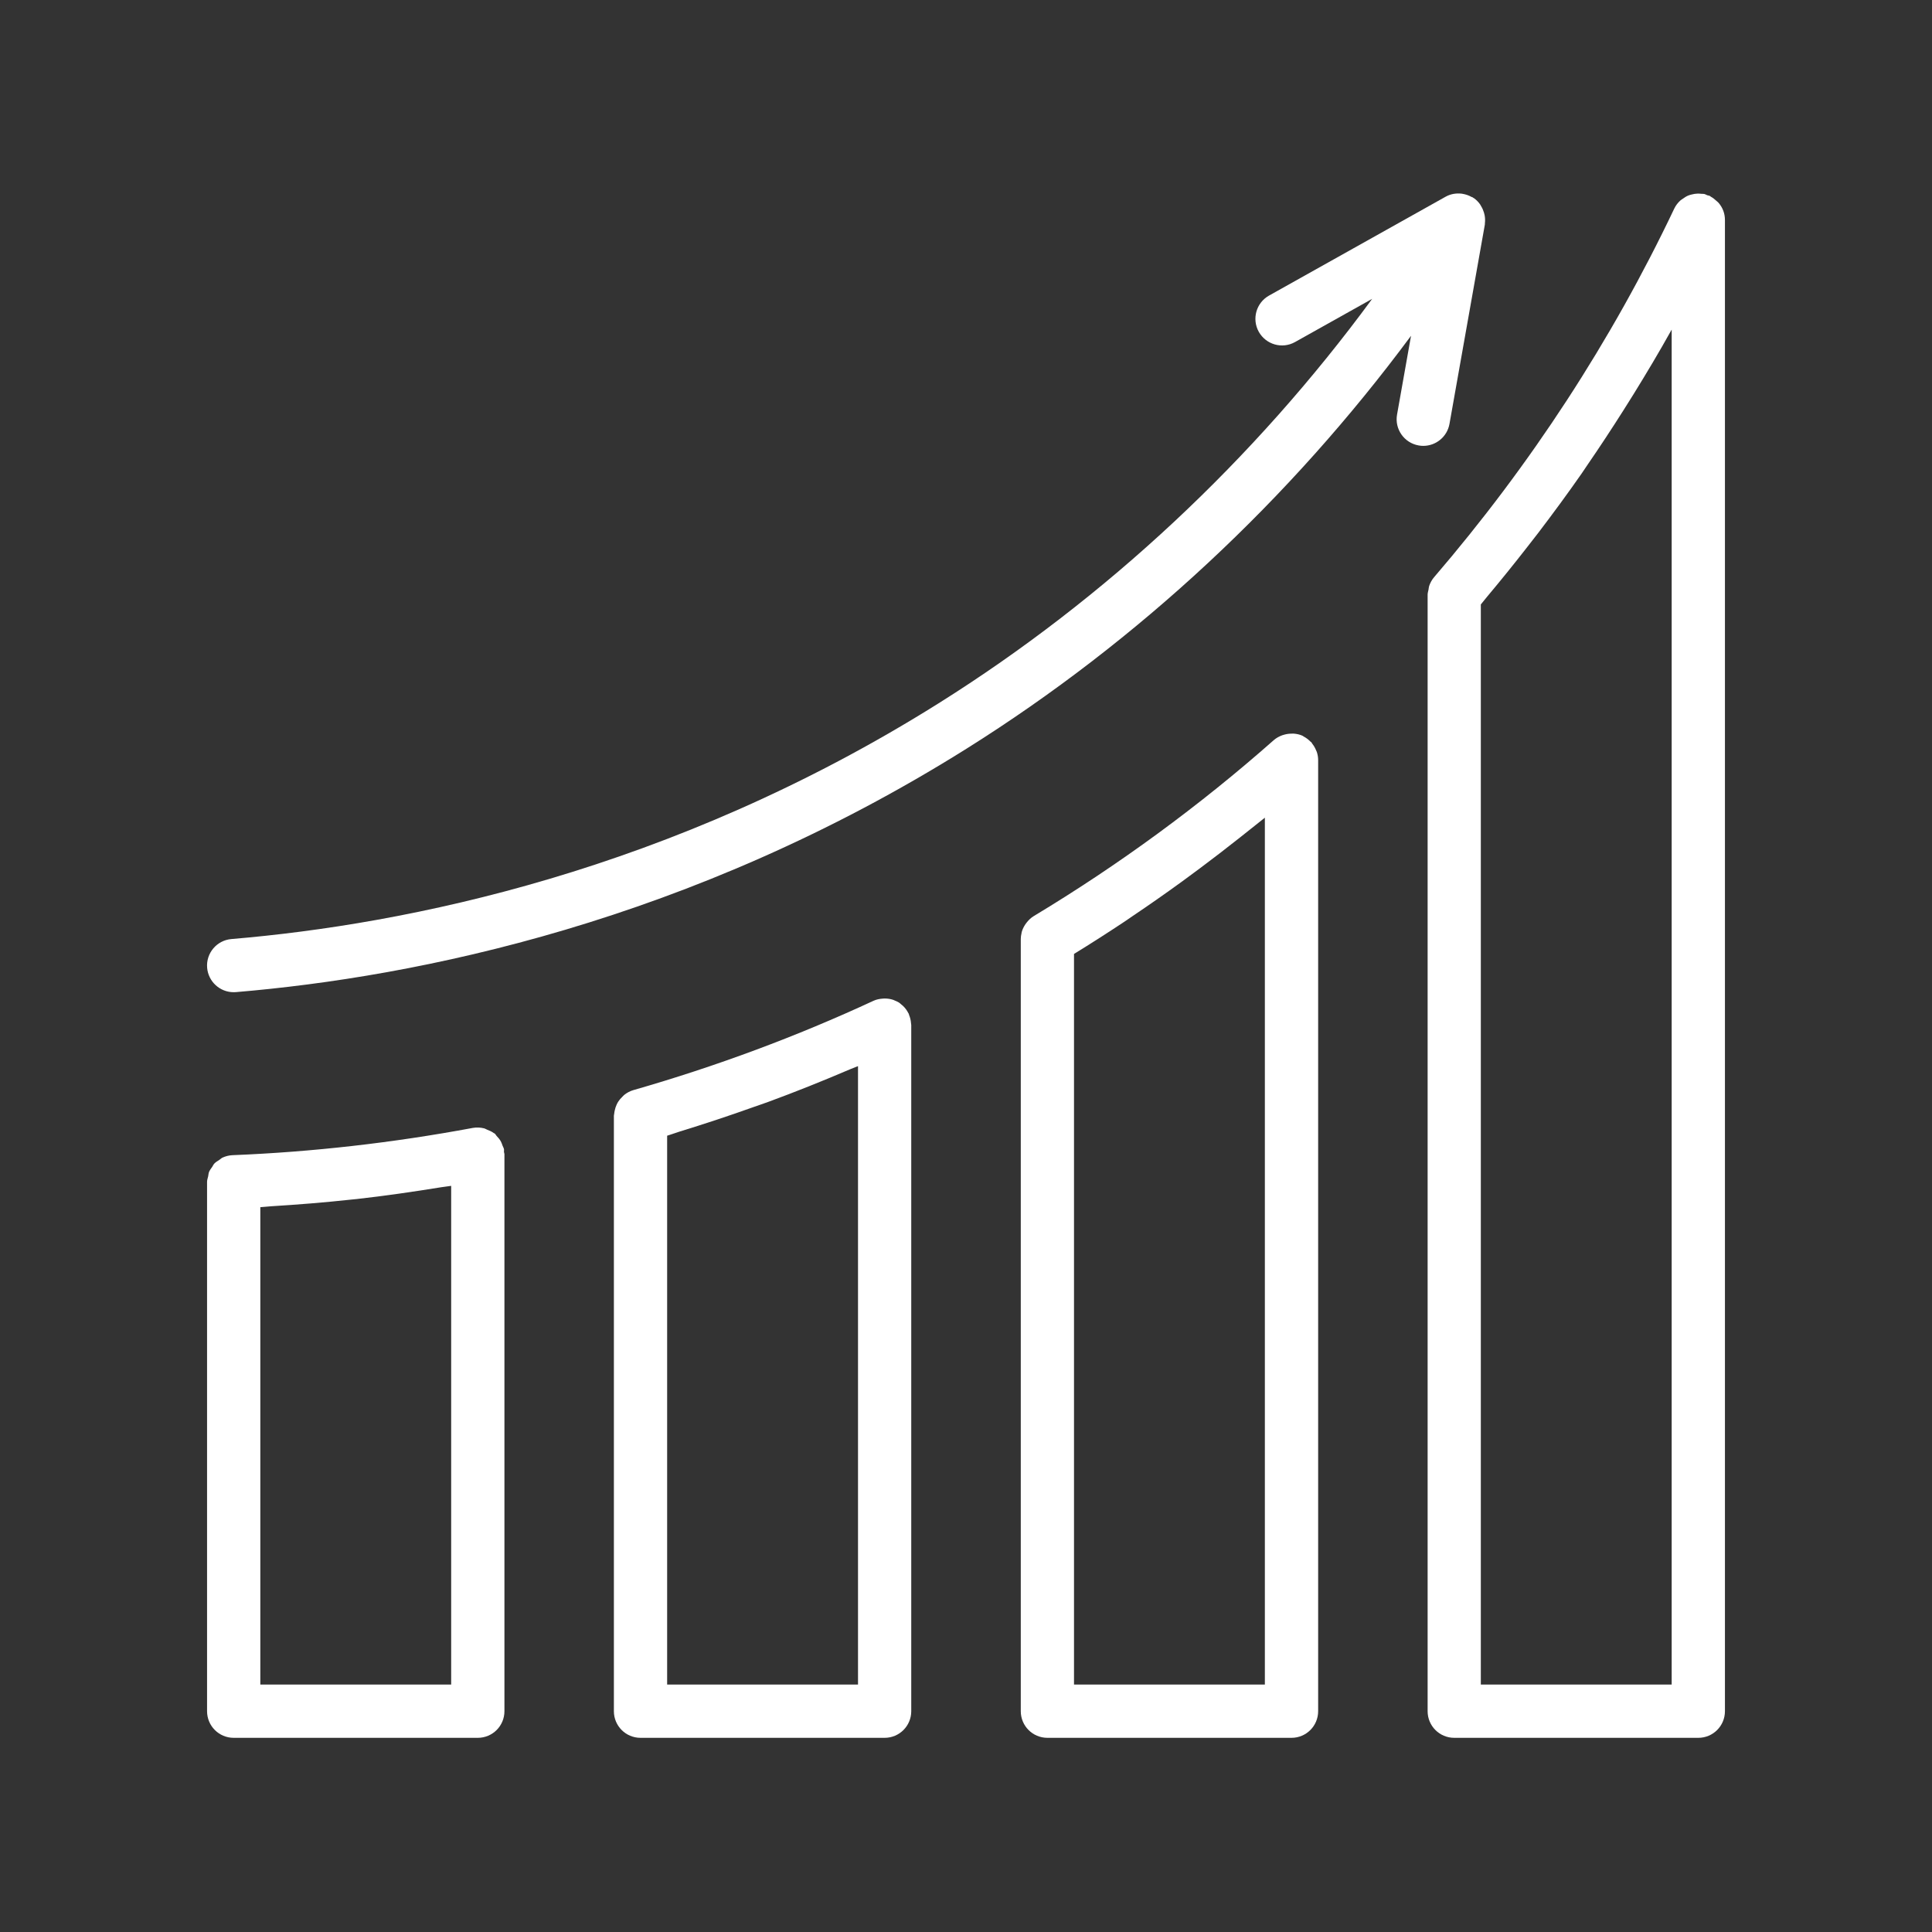 <?xml version="1.0" encoding="utf-8"?>
<svg xmlns="http://www.w3.org/2000/svg" height="3000" preserveAspectRatio="xMidYMid meet" version="1.0" viewBox="0 0 2250 2250" width="3000" zoomAndPan="magnify">
  <rect x="0" y="0" width="2250" height="2250" fill="#333333" stroke="none"/>
  <defs>
    <clipPath id="687ef49b6e">
      <path clip-rule="nonzero" d="M 1662 225 L 2008.855 225 L 2008.855 2024 L 1662 2024 Z M 1662 225"/>
    </clipPath>
    <clipPath id="98c808c1e1">
      <path clip-rule="nonzero" d="M 241.145 1313 L 588 1313 L 588 2024 L 241.145 2024 Z M 241.145 1313"/>
    </clipPath>
    <clipPath id="c691fe7c24">
      <path clip-rule="nonzero" d="M 241.145 225 L 1730 225 L 1730 1156 L 241.145 1156 Z M 241.145 225"/>
    </clipPath>
  </defs>
  <g clip-path="url(#687ef49b6e)">
    <path d="M 2007.059 245.762 C 2007.059 245.699 2006.996 245.668 2006.996 245.605 C 2005.727 242.133 2003.801 238.969 2001.414 236.176 C 2000.668 235.277 1999.676 234.656 1998.84 233.852 C 1996.887 232.023 1994.871 230.379 1992.48 229.105 C 1991.984 228.828 1991.676 228.363 1991.148 228.113 C 1990.281 227.711 1989.352 227.773 1988.449 227.434 C 1987.148 226.996 1986.031 226.191 1984.668 225.883 C 1983.613 225.633 1982.559 225.852 1981.504 225.727 C 1979.953 225.539 1978.465 225.445 1976.945 225.477 C 1974.617 225.539 1972.418 225.914 1970.184 226.5 C 1968.789 226.875 1967.457 227.152 1966.121 227.711 C 1963.828 228.672 1961.781 230.004 1959.797 231.465 C 1958.773 232.207 1957.688 232.766 1956.758 233.633 C 1953.996 236.238 1951.578 239.246 1949.871 242.844 C 1876.836 396.699 1782.684 541.188 1670.078 672.277 C 1667.504 675.285 1665.672 678.758 1664.402 682.418 C 1663.938 683.812 1663.906 685.207 1663.656 686.633 C 1663.285 688.59 1662.602 690.48 1662.602 692.496 L 1662.602 1992.852 C 1662.602 2010 1676.465 2023.863 1693.613 2023.863 L 1977.844 2023.863 C 1994.996 2023.863 2008.855 2010 2008.855 1992.852 L 2008.855 256.148 C 2008.855 252.52 2008.238 249.016 2007.059 245.762 Z M 1946.832 1961.84 L 1724.566 1961.84 L 1724.566 703.938 C 1727.016 701.055 1729.246 698.016 1731.699 695.133 C 1747.516 676.309 1762.926 657.203 1778 637.883 C 1782.496 632.113 1786.992 626.406 1791.43 620.609 C 1808.766 597.844 1825.695 574.836 1842.008 551.418 C 1844.523 547.793 1846.91 544.102 1849.391 540.473 C 1863.5 519.941 1877.148 499.164 1890.449 478.168 C 1894.516 471.75 1898.605 465.297 1902.578 458.848 C 1917.586 434.562 1932.195 410.066 1946.086 385.16 C 1946.336 384.727 1946.613 384.324 1946.832 383.922 Z M 1946.832 1961.84" fill="#ffffff" fill-opacity="1" fill-rule="nonzero"/>
  </g>
  <path d="M 1532.723 873.887 C 1531.574 870.973 1530.023 868.336 1528.102 865.918 C 1527.758 865.484 1527.668 864.957 1527.293 864.555 C 1526.953 864.18 1526.488 864.027 1526.117 863.652 C 1523.914 861.391 1521.402 859.438 1518.551 857.918 C 1518.055 857.668 1517.648 857.266 1517.184 857.047 C 1517.059 856.984 1516.969 856.895 1516.844 856.832 C 1513.617 855.375 1510.27 854.691 1506.855 854.383 C 1505.957 854.289 1505.121 854.41 1504.223 854.41 C 1501.43 854.41 1498.73 854.754 1496.066 855.465 C 1495.074 855.746 1494.109 855.961 1493.148 856.336 C 1489.738 857.637 1486.449 859.344 1483.566 861.855 C 1397.105 938.27 1302.98 1007.242 1203.805 1066.941 C 1200.609 1068.863 1198.004 1071.469 1195.738 1074.289 C 1195.18 1075.004 1194.652 1075.656 1194.156 1076.398 C 1192.234 1079.316 1190.652 1082.418 1189.785 1085.828 C 1189.691 1086.137 1189.723 1086.48 1189.66 1086.789 C 1189.164 1088.961 1188.793 1091.191 1188.793 1093.488 L 1188.793 1992.852 C 1188.793 2010 1202.656 2023.863 1219.805 2023.863 L 1504.098 2023.863 C 1521.246 2023.863 1535.109 2010 1535.109 1992.852 L 1535.109 885.082 C 1535.109 881.828 1534.52 878.695 1533.559 875.688 C 1533.344 875.035 1532.938 874.508 1532.723 873.887 Z M 1473.055 1961.84 L 1250.785 1961.84 L 1250.785 1110.949 C 1270.82 1098.637 1290.605 1085.953 1310.207 1072.926 C 1312.938 1071.129 1315.539 1069.203 1318.27 1067.375 C 1338.055 1054.102 1357.562 1040.426 1376.82 1026.438 C 1383.645 1021.477 1390.375 1016.453 1397.133 1011.43 C 1412.891 999.676 1428.457 987.703 1443.84 975.516 C 1450.195 970.461 1456.617 965.469 1462.914 960.352 C 1466.262 957.621 1469.734 955.016 1473.055 952.289 Z M 1473.055 1961.84" fill="#ffffff" fill-opacity="1" fill-rule="nonzero"/>
  <path d="M 1060.957 1191.457 C 1060.711 1188.105 1059.938 1184.945 1058.664 1181.906 C 1058.477 1181.469 1058.539 1181.035 1058.355 1180.602 C 1058.262 1180.355 1058.043 1180.23 1057.918 1180.012 C 1056.34 1176.816 1054.23 1173.934 1051.625 1171.453 C 1051.035 1170.863 1050.383 1170.43 1049.762 1169.902 C 1048.801 1169.129 1047.965 1168.195 1046.91 1167.547 C 1045.328 1166.523 1043.594 1165.871 1041.887 1165.156 C 1041.391 1164.973 1040.988 1164.66 1040.492 1164.508 C 1037.141 1163.328 1033.668 1162.863 1030.164 1162.863 C 1029.418 1162.863 1028.676 1162.926 1027.93 1162.988 C 1024.238 1163.266 1020.613 1163.949 1017.168 1165.562 C 928.195 1206.871 834.07 1241.883 737.406 1269.609 C 733.652 1270.691 730.336 1272.555 727.355 1274.816 C 726.363 1275.562 725.652 1276.461 724.754 1277.328 C 722.953 1279.066 721.34 1280.895 719.977 1283.004 C 719.262 1284.152 718.672 1285.301 718.117 1286.508 C 717.125 1288.648 716.41 1290.883 715.914 1293.27 C 715.633 1294.637 715.355 1295.906 715.262 1297.301 C 715.199 1298.047 714.922 1298.699 714.922 1299.441 L 714.922 1992.852 C 714.922 2010 728.785 2023.863 745.934 2023.863 L 1030.227 2023.863 C 1047.375 2023.863 1061.238 2010 1061.238 1992.852 L 1061.238 1193.656 C 1061.238 1193.441 1061.176 1193.254 1061.145 1193.039 C 1061.145 1192.512 1061.02 1191.984 1060.957 1191.457 Z M 999.215 1961.84 L 776.945 1961.84 L 776.945 1322.641 C 781.754 1321.211 786.406 1319.383 791.18 1317.926 C 820.332 1308.961 849.238 1299.41 877.828 1289.176 C 883.32 1287.223 888.84 1285.426 894.297 1283.41 C 926.738 1271.5 958.617 1258.691 990.094 1245.23 C 993.105 1243.961 996.234 1242.875 999.242 1241.602 L 999.242 1961.84 Z M 999.215 1961.84" fill="#ffffff" fill-opacity="1" fill-rule="nonzero"/>
  <g clip-path="url(#98c808c1e1)">
    <path d="M 586.934 1338.363 C 586.652 1336.812 585.754 1335.633 585.258 1334.176 C 584.668 1332.469 584.141 1330.859 583.273 1329.277 C 581.941 1326.855 580.234 1324.84 578.344 1322.918 C 577.535 1322.082 577.133 1320.965 576.234 1320.188 C 575.891 1319.91 575.426 1319.879 575.086 1319.602 C 572.758 1317.832 570.125 1316.715 567.395 1315.66 C 566.125 1315.164 565.008 1314.359 563.703 1314.047 C 559.578 1313.055 555.238 1312.777 550.742 1313.551 C 457.426 1330.949 363.27 1341.617 270.914 1345.309 C 266.695 1345.465 262.727 1346.52 259.129 1348.164 C 257.797 1348.781 256.805 1349.898 255.562 1350.707 C 253.484 1352.07 251.316 1353.281 249.641 1355.047 C 248.555 1356.195 247.965 1357.715 247.066 1359.016 C 245.734 1360.941 244.273 1362.738 243.406 1364.973 C 242.785 1366.523 242.785 1368.289 242.414 1369.965 C 241.949 1372.105 241.145 1374.09 241.145 1376.32 L 241.145 1992.852 C 241.145 2010 255.004 2023.863 272.156 2023.863 L 556.445 2023.863 C 573.598 2023.863 587.461 2010 587.461 1992.852 L 587.461 1344.07 C 587.461 1343.168 586.965 1342.395 586.902 1341.527 C 586.809 1340.473 587.148 1339.449 586.934 1338.363 Z M 525.434 1961.84 L 303.168 1961.84 L 303.168 1405.875 C 307.293 1405.66 311.48 1405.102 315.637 1404.824 C 346.832 1402.898 378.125 1400.418 409.539 1396.977 C 411.465 1396.758 413.355 1396.637 415.277 1396.418 C 448.246 1392.727 481.273 1387.922 514.238 1382.586 C 517.961 1381.996 521.715 1381.656 525.434 1381.035 Z M 525.434 1961.84" fill="#ffffff" fill-opacity="1" fill-rule="nonzero"/>
  </g>
  <g clip-path="url(#c691fe7c24)">
    <path d="M 1688.062 493.645 L 1729.246 261.578 C 1729.246 261.516 1729.246 261.453 1729.246 261.359 C 1729.34 260.895 1729.246 260.43 1729.309 259.934 C 1729.684 256.801 1729.559 253.699 1729 250.66 C 1728.812 249.605 1728.535 248.613 1728.223 247.59 C 1727.449 244.953 1726.363 242.473 1724.938 240.148 C 1724.473 239.371 1724.129 238.598 1723.605 237.852 C 1721.68 235.215 1719.418 232.828 1716.688 230.875 C 1716.41 230.656 1716.066 230.594 1715.758 230.41 C 1715.539 230.254 1715.449 230.035 1715.23 229.914 C 1714.703 229.57 1714.082 229.57 1713.555 229.262 C 1710.918 227.805 1708.191 226.781 1705.305 226.129 C 1704.344 225.914 1703.445 225.695 1702.484 225.57 C 1696.066 224.797 1689.461 225.789 1683.598 229.074 L 1477.922 344.227 C 1462.973 352.598 1457.641 371.484 1465.984 386.434 C 1474.387 401.352 1493.242 406.746 1508.191 398.344 L 1598.035 348.039 C 1460.867 534.859 1288.559 696.402 1092.996 819.121 C 780.824 1014.996 472.898 1076.492 269.52 1093.613 C 252.461 1095.039 239.777 1110.047 241.234 1127.137 C 242.633 1143.262 256.152 1155.512 272.125 1155.512 C 272.992 1155.512 273.891 1155.48 274.762 1155.418 C 484.934 1137.742 803.277 1074.137 1125.961 871.688 C 1325.898 746.242 1502.266 581.473 1643.281 391.055 L 1627 482.82 C 1623.992 499.691 1635.25 515.785 1652.121 518.762 C 1653.98 519.105 1655.777 519.258 1657.578 519.258 C 1672.309 519.23 1685.395 508.684 1688.062 493.645 Z M 1688.062 493.645" fill="#ffffff" fill-opacity="1" fill-rule="nonzero"/>
  </g>
</svg>